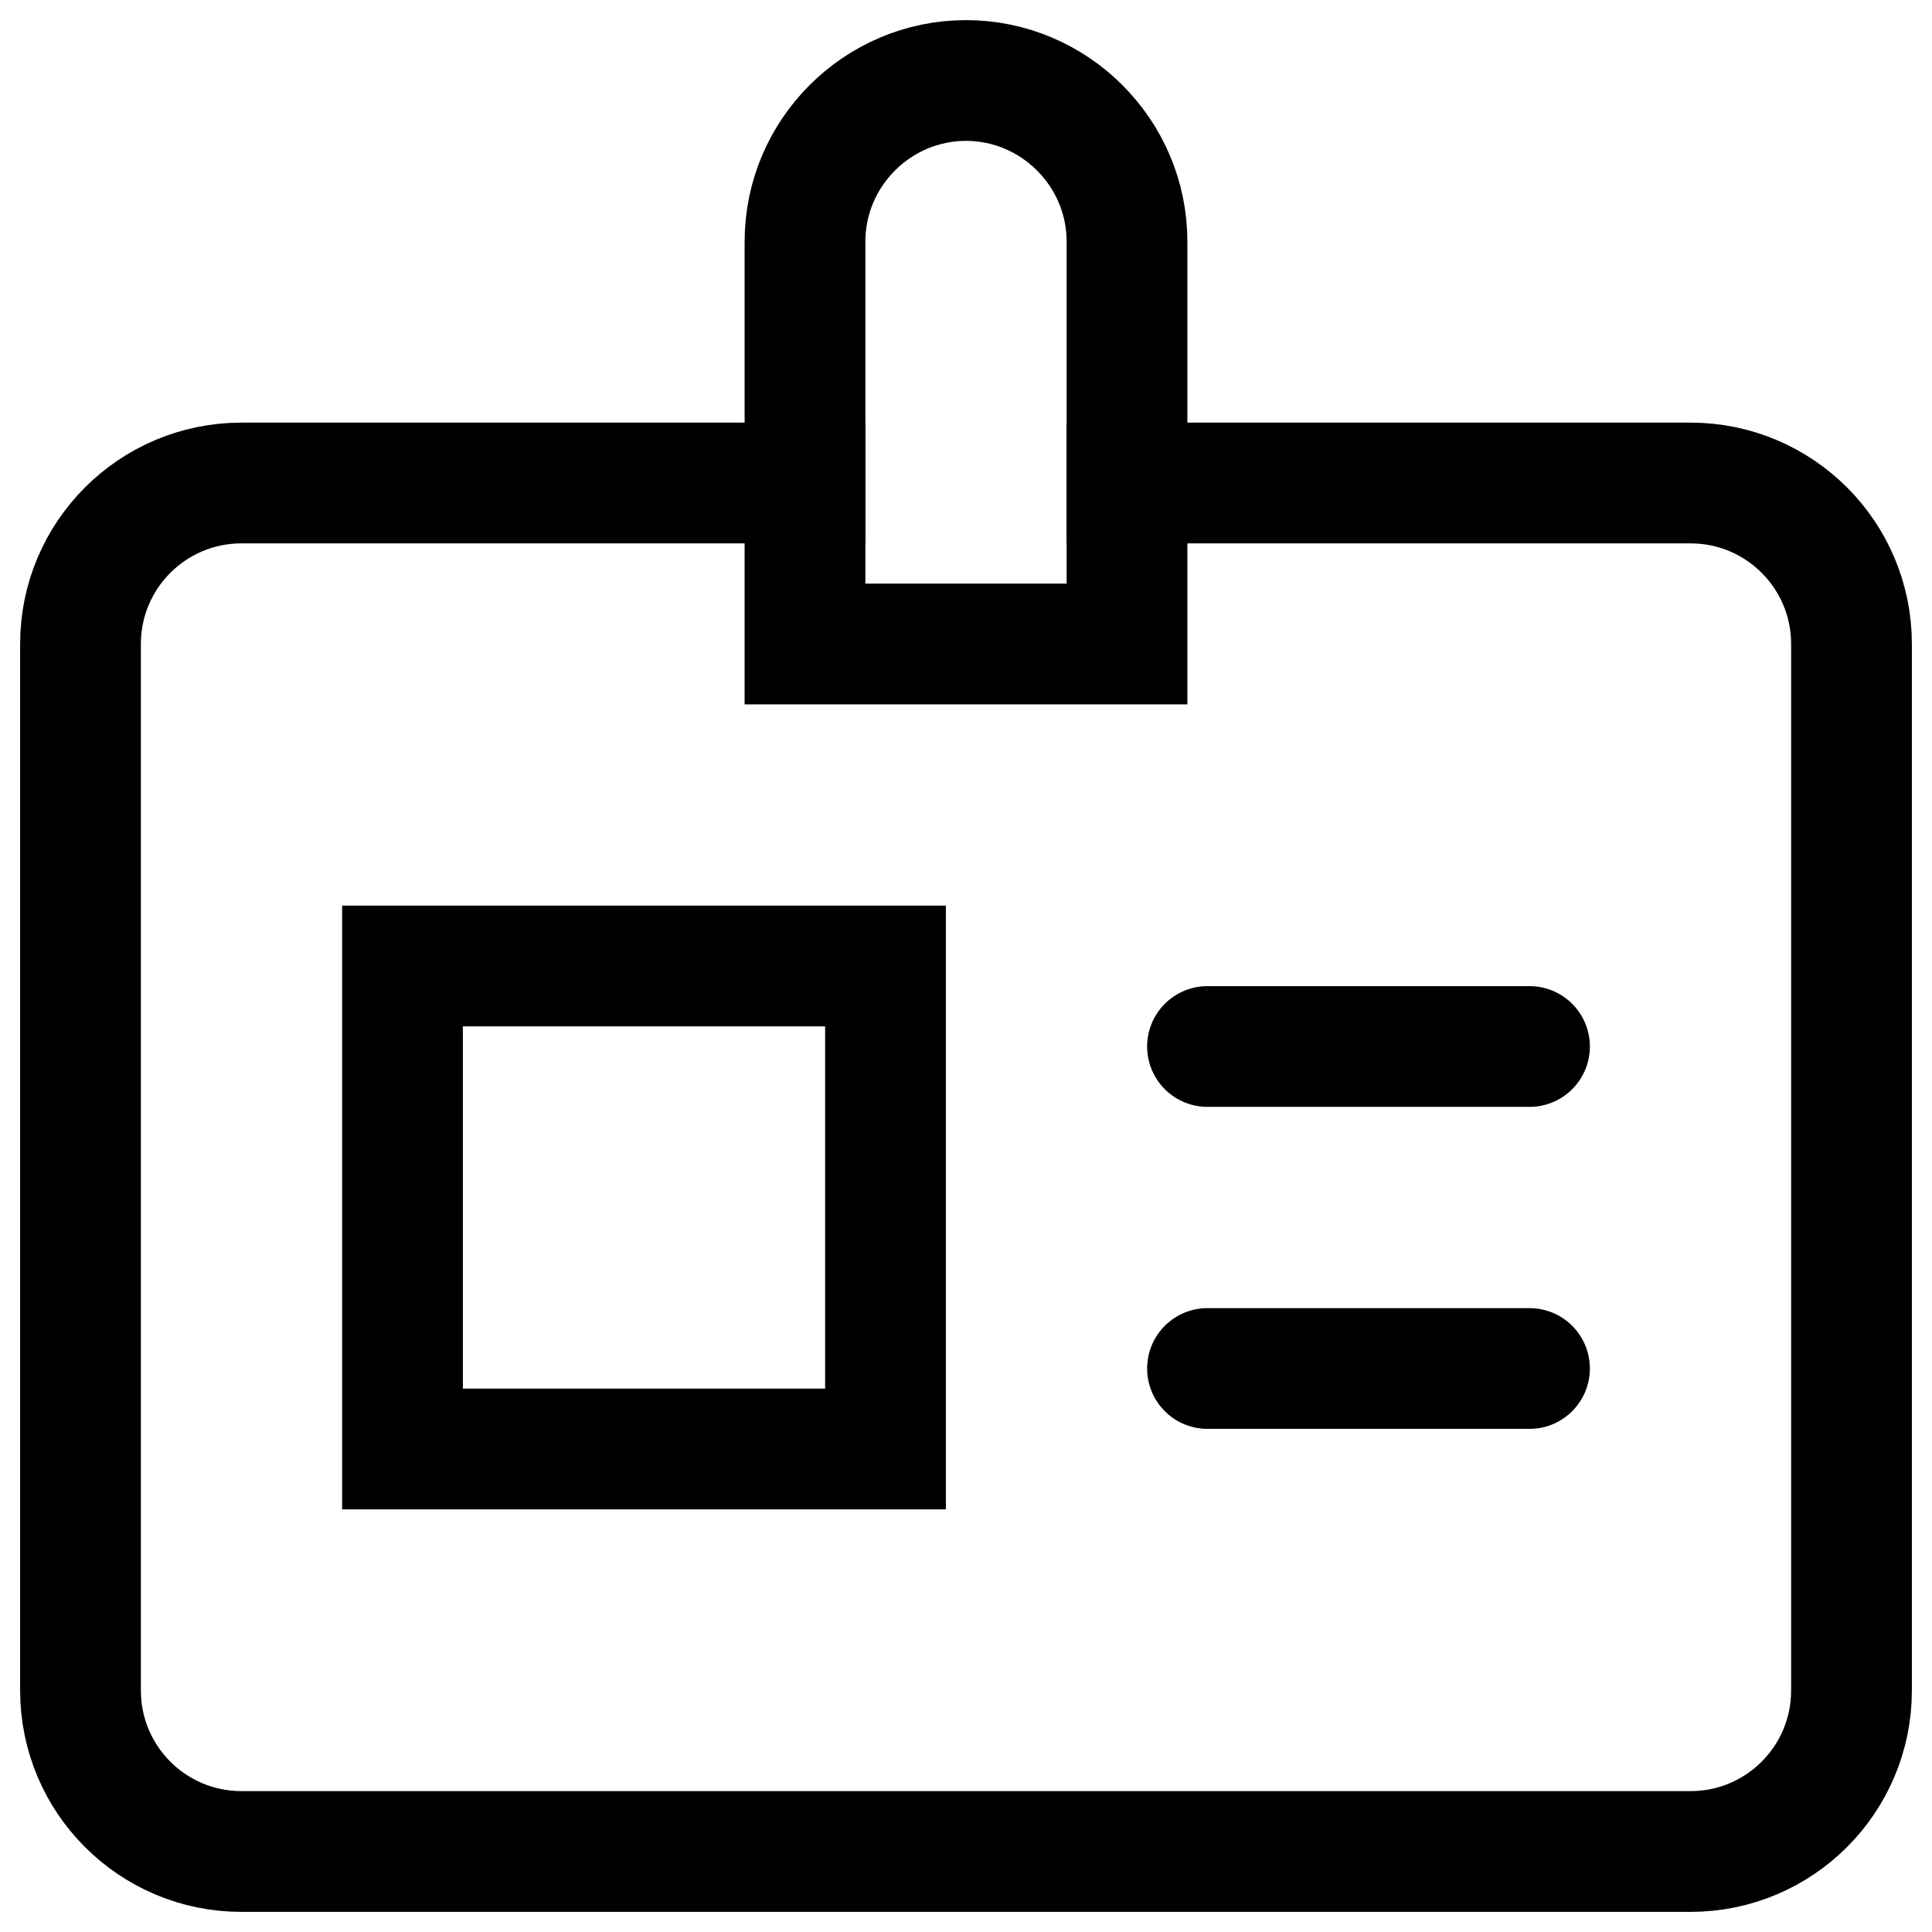 <svg width="24" height="24" viewBox="0 0 24 24" fill="none" xmlns="http://www.w3.org/2000/svg">
<g clip-path="url(#clip0_8370_6496)">
<path d="M11 12H5V18H11V12Z" stroke="black" stroke-width="1.5" stroke-miterlimit="10" stroke-linecap="square"/>
<path d="M14 6H21C22.105 6 23 6.895 23 8V21C23 22.105 22.105 23 21 23H3C1.895 23 1 22.105 1 21V8C1 6.895 1.895 6 3 6H10" stroke="black" stroke-width="1.5" stroke-miterlimit="10" stroke-linecap="square"/>
<path d="M14 8H10V3C10 1.9 10.9 1 12 1C13.1 1 14 1.9 14 3V8Z" stroke="black" stroke-width="1.5" stroke-miterlimit="10" stroke-linecap="square"/>
<path d="M15 13H19" stroke="black" stroke-width="1.5" stroke-miterlimit="10" stroke-linecap="round"/>
<path d="M15 17H19" stroke="black" stroke-width="1.5" stroke-miterlimit="10" stroke-linecap="round"/>
</g>
<defs>
<clipPath id="clip0_8370_6496">
<rect width="24" height="24" fill="white"/>
</clipPath>
</defs>
</svg>
